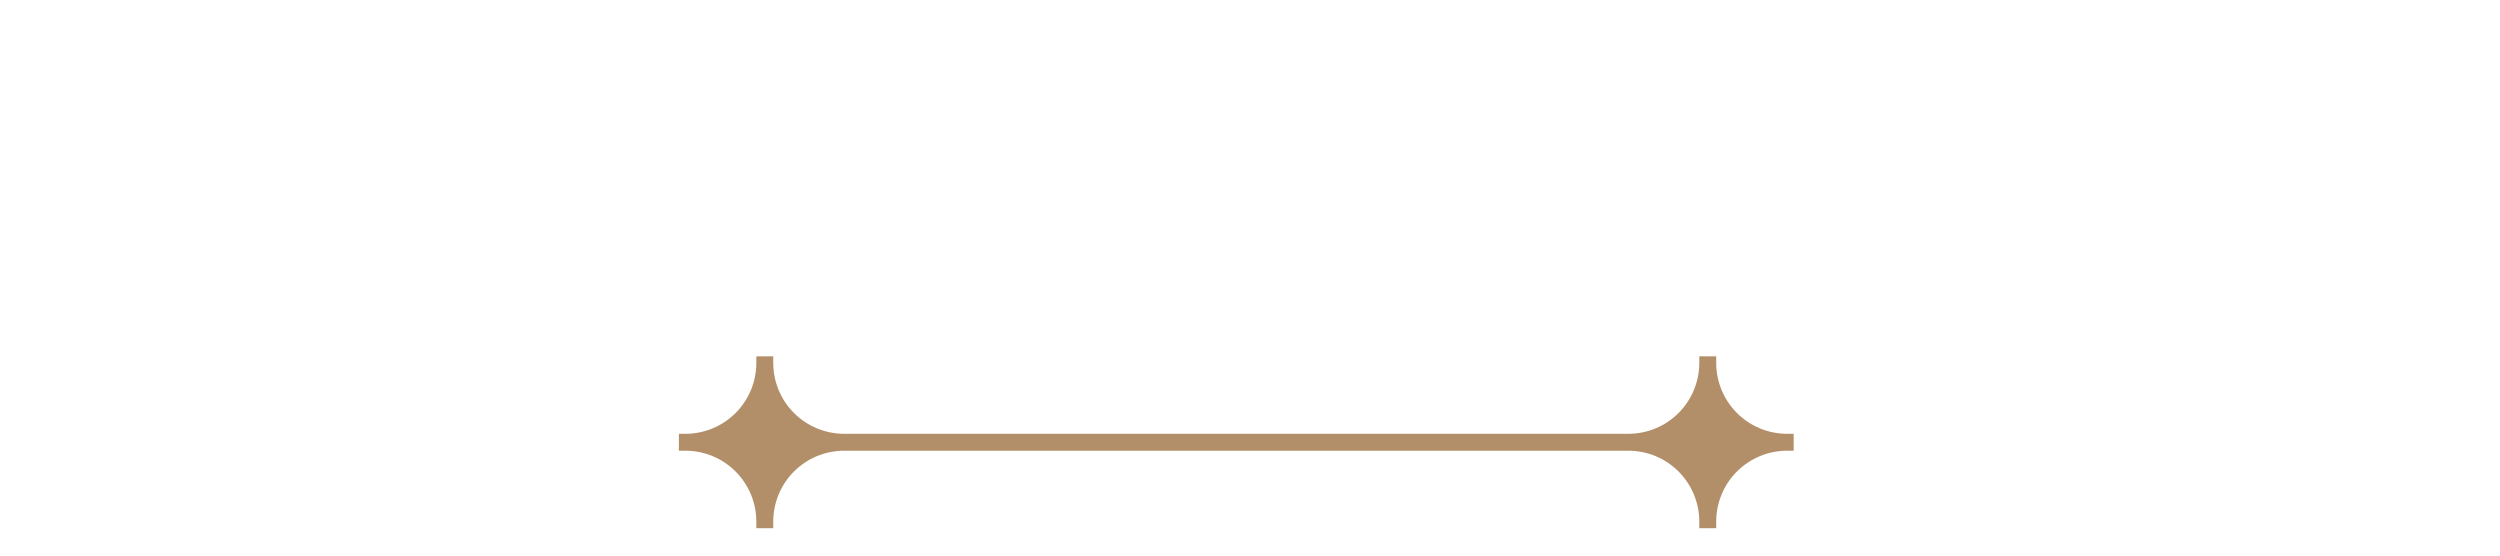 <?xml version="1.0" encoding="UTF-8"?> <svg xmlns="http://www.w3.org/2000/svg" width="355" height="79" viewBox="0 0 355 79" fill="none"> <g filter="url(#filter0_d_20_4982)"> <path d="M97.3 60C102.9 60 107.4 64.5 107.4 70.1V71H109.8V70.1C109.8 64.5 114.3 60 119.9 60H231.2C236.8 60 241.3 64.5 241.3 70.1V71H243.7V70.1C243.7 64.5 248.2 60 253.8 60H254.7V57.6H253.8C248.2 57.6 243.7 53.1 243.7 47.5V46.6H241.3V47.5C241.3 53.1 236.8 57.6 231.2 57.6H119.9C114.3 57.6 109.8 53.1 109.8 47.5V46.6H107.4V47.5C107.4 53.1 102.9 57.6 97.3 57.6H96.4V60H97.3Z" fill="#B28F69"></path> <path d="M43.7 28.7L41.3 22.7H27L24.6 28.7H20L31.1 0.6H37.1L48.2 28.7H43.7ZM28.9 17.9H39.3L34.5 6.2H33.7L28.9 17.9Z" fill="white"></path> <path d="M63.5 13.1H77.6V28.7H74.3V22.6C72 27 68.3 29.2 63.1 29.2C58.9 29.2 55.4 27.8 52.5 25C49.7 22.2 48.3 18.7 48.3 14.6C48.3 10.5 49.7 7 52.5 4.2C55.3 1.4 58.9 0 63.1 0C66.4 0 69.3 0.9 71.8 2.5C74.3 4.2 76 6.4 76.9 9.2H72C70.2 6.6 67 4.9 63.1 4.9C60.1 4.9 57.6 5.8 55.6 7.6C53.6 9.5 52.6 11.7 52.6 14.5C52.6 17.2 53.6 19.5 55.6 21.4C57.6 23.3 60.1 24.2 63.1 24.2C65.6 24.2 67.8 23.6 69.6 22.4C71.5 21.2 72.7 19.6 73.3 17.7H63.5V13.1V13.1Z" fill="white"></path> <path d="M86.9 23.9H102.9V28.7H82.8V0.6H102.7V5.4H86.9V12.3H101.4V16.9H86.9V23.9Z" fill="white"></path> <path d="M107.4 28.7V0.6H112L126.6 20.7H127.2V0.6H131.3V28.7H126.7L112.1 8.6H111.6V28.7H107.4Z" fill="white"></path> <path d="M157.8 0.6V5.4H148.6V28.7H144.5V5.4H135.3V0.6H157.8Z" fill="white"></path> <path d="M184.9 13.1H199V28.7H195.7V22.6C193.4 27 189.7 29.2 184.5 29.2C180.3 29.2 176.8 27.8 173.9 25C171.1 22.2 169.7 18.7 169.7 14.6C169.7 10.5 171.1 7 173.9 4.2C176.7 1.4 180.3 0 184.5 0C187.8 0 190.7 0.9 193.2 2.5C195.7 4.2 197.4 6.4 198.3 9.2H193.4C191.6 6.6 188.4 4.9 184.5 4.9C181.5 4.9 179 5.8 177 7.6C175 9.5 174 11.7 174 14.5C174 17.2 175 19.5 177 21.4C179 23.3 181.5 24.2 184.5 24.2C187 24.2 189.2 23.6 191 22.4C192.9 21.2 194.1 19.6 194.7 17.7H184.9V13.1V13.1Z" fill="white"></path> <path d="M208.3 23.9H222.3V28.7H204.2V0.6H208.3V23.9Z" fill="white"></path> <path d="M237.6 29.2C233.4 29.2 229.9 27.8 227 25C224.2 22.2 222.8 18.7 222.8 14.6C222.8 10.5 224.2 7 227 4.2C229.8 1.4 233.4 0 237.6 0C241.8 0 245.3 1.4 248.2 4.2C251 7 252.4 10.5 252.4 14.6C252.4 18.7 251 22.2 248.2 25C245.4 27.8 241.8 29.2 237.6 29.2ZM237.6 24.3C240.6 24.3 243.1 23.4 245.1 21.5C247.1 19.7 248.1 17.4 248.1 14.6C248.1 11.9 247.1 9.6 245.1 7.7C243.1 5.9 240.6 5 237.6 5C234.6 5 232.1 5.9 230.1 7.7C228.1 9.6 227.1 11.8 227.1 14.6C227.1 17.3 228.1 19.6 230.1 21.5C232.1 23.3 234.6 24.3 237.6 24.3Z" fill="white"></path> <path d="M278.5 16.6C279.4 17.9 279.8 19.4 279.8 21C279.8 23.2 279 25 277.5 26.5C276 28 274.1 28.7 271.8 28.7H256.8V0.6H271.2C273.3 0.6 275.1 1.3 276.5 2.6C277.9 4 278.6 5.6 278.6 7.7C278.6 9 278.3 10.2 277.6 11.4C276.9 12.5 276 13.4 274.8 13.9C276.4 14.4 277.6 15.3 278.5 16.6ZM261 5.4V12.1H270.4C271.6 12.1 272.6 11.8 273.3 11.1C274.1 10.5 274.5 9.6 274.5 8.6C274.5 6.6 272.8 5.3 270.4 5.3H261V5.4ZM270.9 23.9C272.3 23.9 273.4 23.6 274.3 22.9C275.2 22.2 275.6 21.3 275.6 20.2C275.6 19 275.2 18.1 274.3 17.4C273.4 16.7 272.3 16.3 270.9 16.3H260.9V23.9H270.9Z" fill="white"></path> <path d="M304.9 28.7L302.5 22.7H288.1L285.7 28.7H281.1L292.2 0.6H298.2L309.3 28.7H304.9ZM290 17.9H300.4L295.6 6.2H294.8L290 17.9Z" fill="white"></path> <path d="M316.8 23.9H330.8V28.7H312.7V0.6H316.8V23.9Z" fill="white"></path> </g> <defs> <filter id="filter0_d_20_4982" x="-4" y="0" width="363" height="79" filterUnits="userSpaceOnUse" color-interpolation-filters="sRGB"> <feFlood flood-opacity="0" result="BackgroundImageFix"></feFlood> <feColorMatrix in="SourceAlpha" type="matrix" values="0 0 0 0 0 0 0 0 0 0 0 0 0 0 0 0 0 0 127 0" result="hardAlpha"></feColorMatrix> <feOffset dy="4"></feOffset> <feGaussianBlur stdDeviation="2"></feGaussianBlur> <feComposite in2="hardAlpha" operator="out"></feComposite> <feColorMatrix type="matrix" values="0 0 0 0 0 0 0 0 0 0 0 0 0 0 0 0 0 0 0.25 0"></feColorMatrix> <feBlend mode="normal" in2="BackgroundImageFix" result="effect1_dropShadow_20_4982"></feBlend> <feBlend mode="normal" in="SourceGraphic" in2="effect1_dropShadow_20_4982" result="shape"></feBlend> </filter> </defs> </svg> 